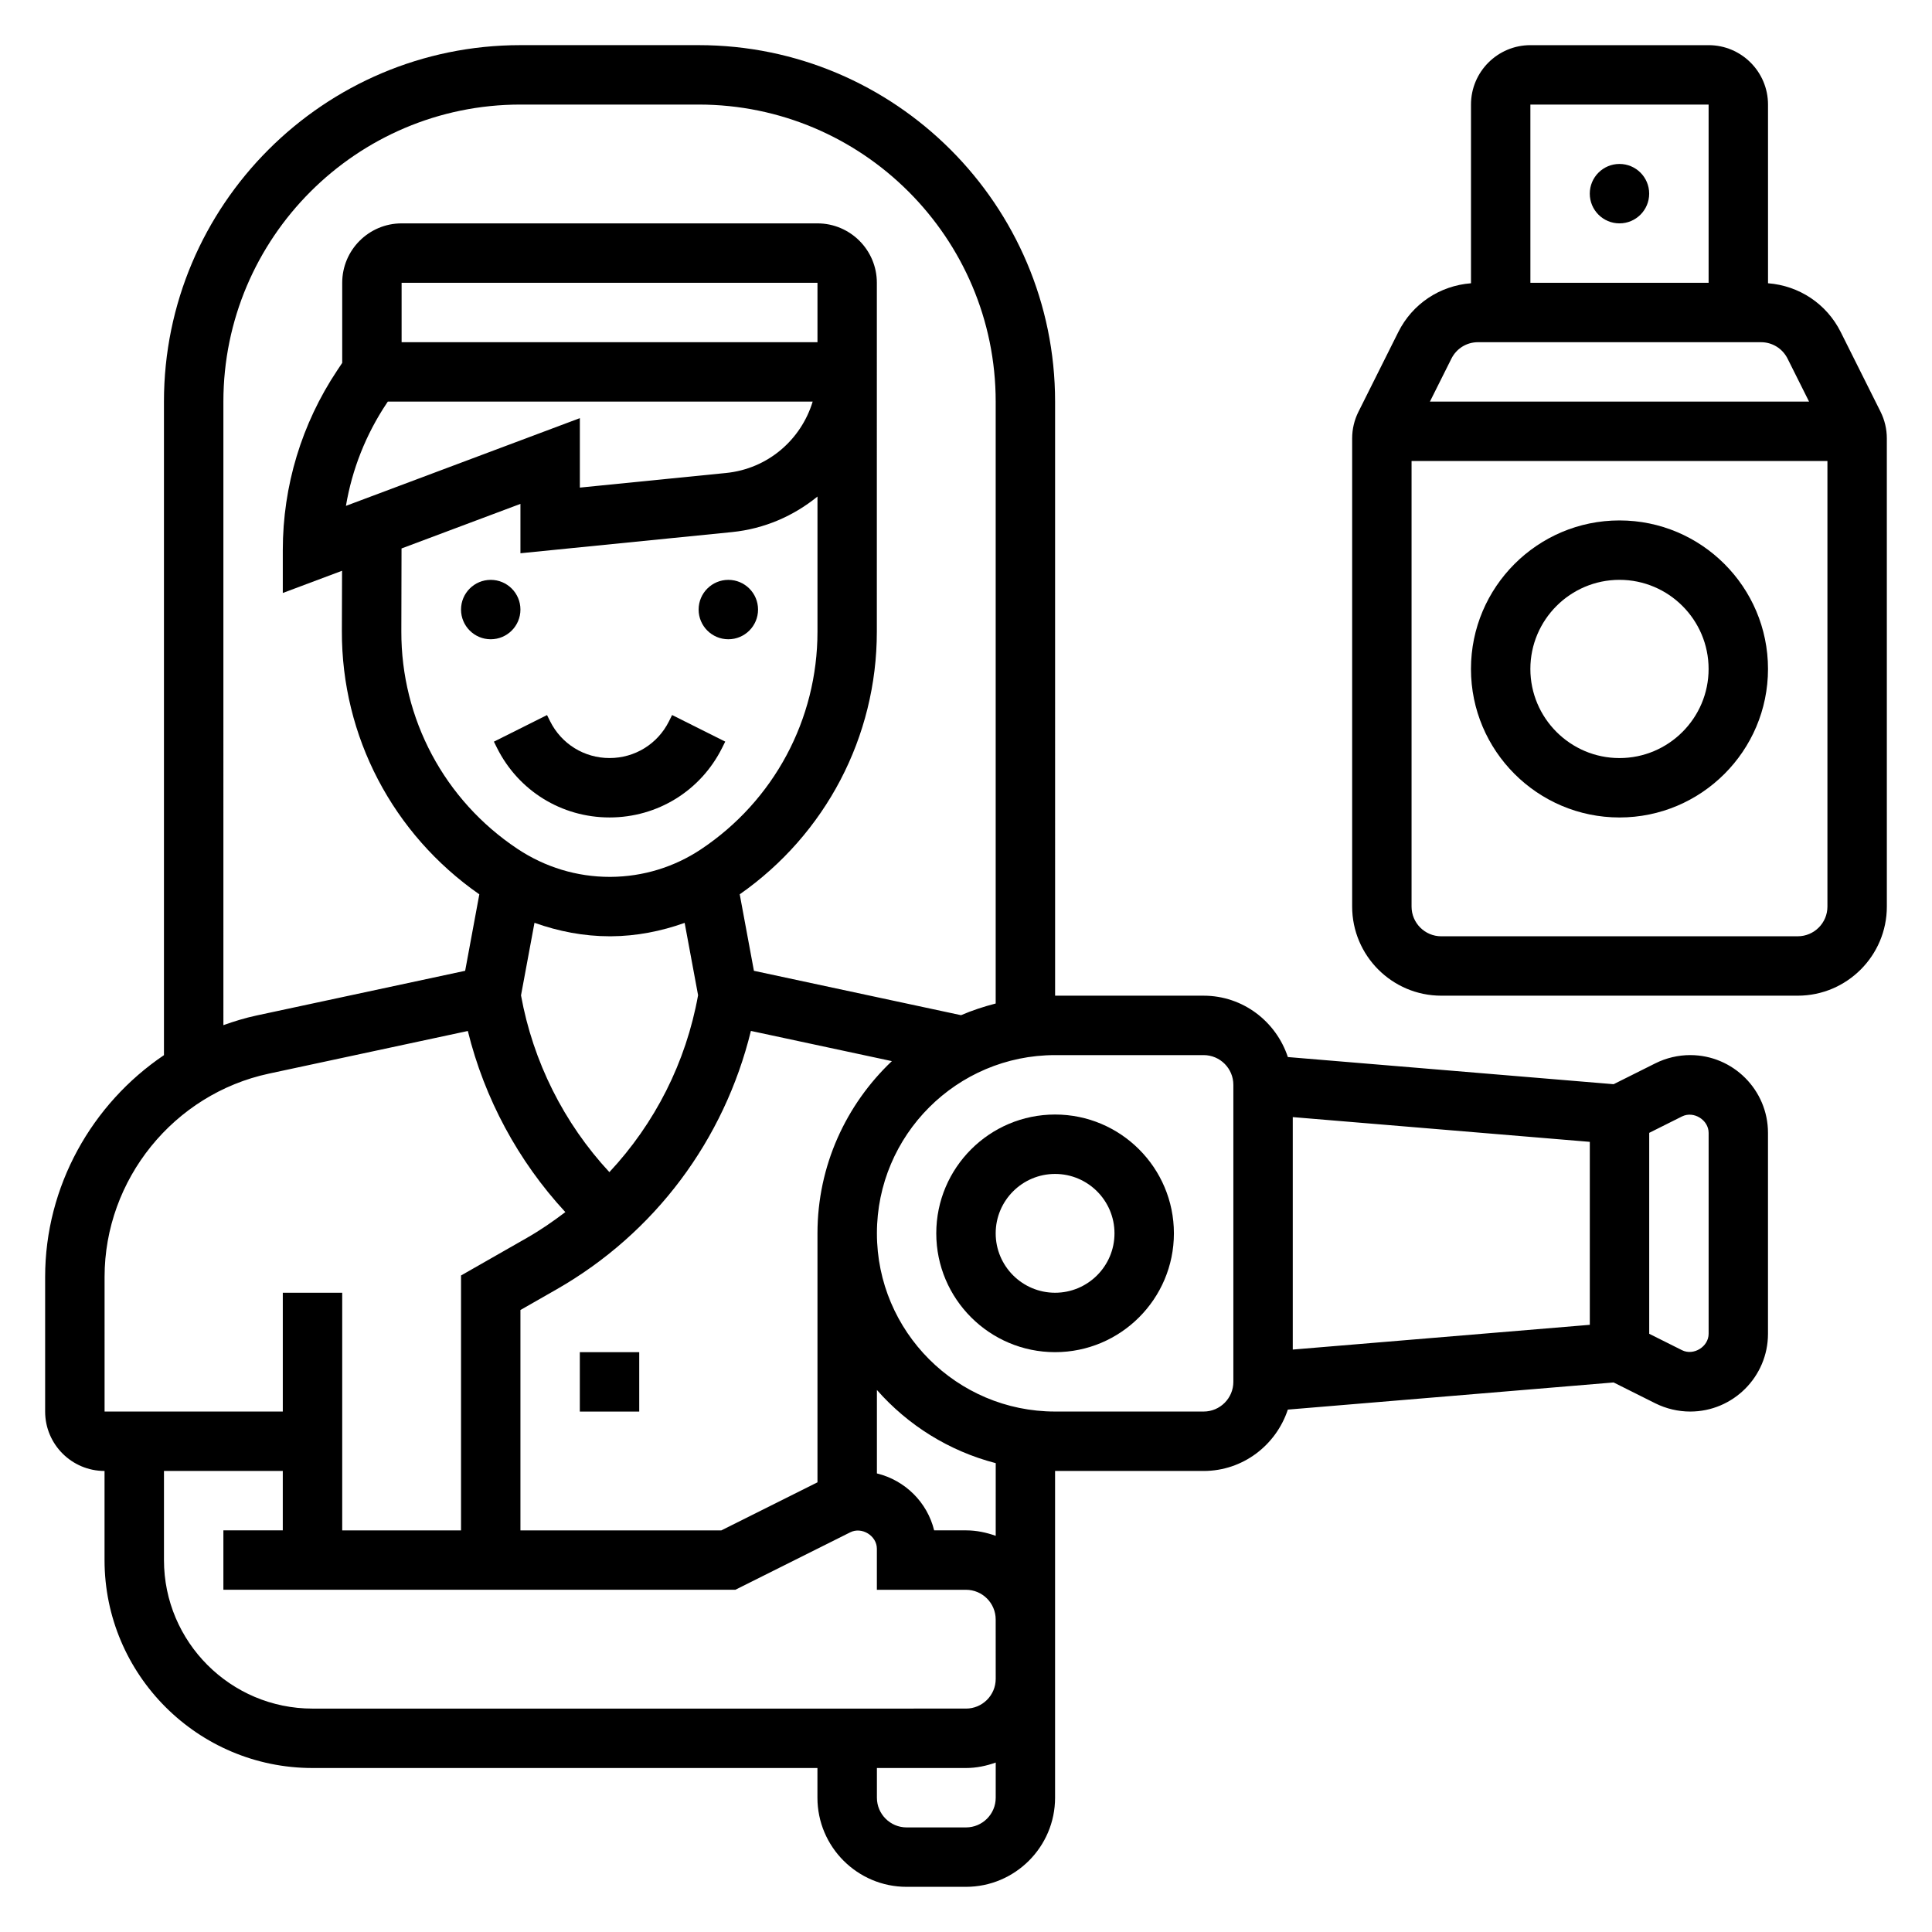 <?xml version="1.0" encoding="UTF-8"?>
<!-- Uploaded to: ICON Repo, www.svgrepo.com, Generator: ICON Repo Mixer Tools -->
<svg fill="#000000" width="800px" height="800px" version="1.1" viewBox="144 144 512 512" xmlns="http://www.w3.org/2000/svg">
 <g>
  <path d="m281.92 305.54c0 4.348-3.523 7.871-7.871 7.871s-7.871-3.523-7.871-7.871 3.523-7.871 7.871-7.871 7.871 3.523 7.871 7.871"/>
  <path d="m344.89 305.54c0 4.348-3.523 7.871-7.871 7.871-4.348 0-7.875-3.523-7.875-7.871s3.527-7.871 7.875-7.871c4.348 0 7.871 3.523 7.871 7.871"/>
  <path d="m275.71 342.2c5.684 11.375 17.113 18.434 29.828 18.434s24.145-7.062 29.828-18.438l0.828-1.66-14.082-7.047-0.832 1.672c-3 6-9.027 9.73-15.742 9.73s-12.746-3.731-15.742-9.73l-0.828-1.66-14.082 7.047z"/>
  <path d="m423.61 439.36c-17.367 0-31.488 14.121-31.488 31.488 0 17.367 14.121 31.488 31.488 31.488 17.367 0 31.488-14.121 31.488-31.488 0-17.367-14.121-31.488-31.488-31.488zm0 47.23c-8.684 0-15.742-7.062-15.742-15.742 0-8.684 7.062-15.742 15.742-15.742 8.684 0 15.742 7.062 15.742 15.742 0.004 8.684-7.059 15.742-15.742 15.742z"/>
  <path d="m591.93 423.61c-3.18 0-6.375 0.754-9.219 2.172l-11.082 5.543-86.332-7.195c-3.109-9.406-11.887-16.262-22.324-16.262h-39.359l-0.004-157.44c0-52.09-42.375-94.465-94.465-94.465h-47.23c-52.09 0-94.465 42.375-94.465 94.465v173.2c-19.113 12.902-31.488 34.746-31.488 58.766v35.684c0 8.684 7.062 15.742 15.742 15.742v23.617c0 30.387 24.727 55.105 55.105 55.105h133.82v7.871c0 13.02 10.598 23.617 23.617 23.617h15.742c13.02 0 23.617-10.598 23.617-23.617v-86.59h39.359c10.438 0 19.215-6.856 22.324-16.262l86.332-7.195 11.082 5.543c2.848 1.414 6.043 2.168 9.223 2.168 11.359 0 20.609-9.242 20.609-20.609v-53.246c0-11.367-9.25-20.609-20.609-20.609zm-388.73-173.18c0-43.406 35.312-78.719 78.719-78.719h47.23c43.406 0 78.719 35.312 78.719 78.719v159.51c-3.156 0.82-6.234 1.82-9.18 3.094l-54.891-11.762-3.762-20.27c22.75-15.91 36.336-41.738 36.336-69.59l0.004-92.473c0-8.684-7.062-15.742-15.742-15.742h-110.2c-8.684 0-15.742 7.062-15.742 15.742v21.23l-1.324 1.984c-9.43 14.152-14.422 30.621-14.422 47.633v11.359l15.703-5.887-0.047 15.996c-0.078 27.906 13.5 53.773 36.426 69.754l-3.754 20.262-55.293 11.848c-3.023 0.645-5.93 1.543-8.777 2.559zm157.44 286.4-25.473 12.738h-53.246v-58.402l9.566-5.465c26.078-14.91 44.438-39.605 51.508-68.496l37.359 8.004c-12.109 11.484-19.715 27.676-19.715 45.641zm-1.273-286.4c-3.094 10.141-11.887 17.805-22.969 18.918l-38.73 3.871v-18.406l-61.992 23.246c1.629-9.676 5.281-18.91 10.793-27.176l0.305-0.453zm1.273-15.742h-110.21v-15.746h110.21zm-110.23 54.66 31.512-11.812v13.082l56.039-5.606c8.652-0.867 16.398-4.305 22.68-9.422v35.824c0 23.215-11.531 44.762-30.844 57.641-7.117 4.746-15.406 7.273-23.961 7.328h-0.242c-8.715 0-17.152-2.551-24.512-7.461-19.309-12.871-30.797-34.418-30.723-57.617zm35.234 99.203c6.379 2.277 13.078 3.574 19.949 3.574h0.34c6.715-0.039 13.273-1.332 19.508-3.551l3.559 19.168c-3.211 17.84-11.453 33.984-23.508 46.887-12.066-12.988-20.254-29.348-23.418-46.848zm-113.93 93.844c0-25.812 18.316-48.469 43.562-53.875l52.703-11.297c4.41 17.879 13.336 34.488 25.844 47.996-3.227 2.449-6.574 4.769-10.148 6.809l-17.496 9.988v67.551h-31.488v-62.977h-15.746v31.488h-47.23zm228.29 145.89h-15.742c-4.344 0-7.871-3.535-7.871-7.871v-7.871h23.617c2.769 0 5.398-0.566 7.871-1.449l-0.004 9.316c0 4.34-3.527 7.875-7.871 7.875zm7.871-39.363c0 4.336-3.527 7.871-7.871 7.871l-173.19 0.004c-21.703 0-39.359-17.656-39.359-39.359v-23.617h31.488v15.742h-15.742v15.742h135.68l30.457-15.23c3.066-1.535 7.043 0.922 7.043 4.356v10.879h23.617c4.344 0 7.871 3.535 7.871 7.871zm0-37.91c-2.473-0.883-5.102-1.449-7.871-1.449h-8.445c-1.82-7.453-7.715-13.273-15.168-15.09v-22.113c8.211 9.328 19.105 16.184 31.488 19.391zm62.977-40.809c0 4.336-3.527 7.871-7.871 7.871h-39.359c-26.047 0-47.23-21.184-47.23-47.23s21.184-47.23 47.23-47.23h39.359c4.344 0 7.871 3.535 7.871 7.871zm94.465-15.113-78.719 6.559v-61.605l78.719 6.559zm31.488 2.375c0 3.434-4 5.879-7.047 4.352l-8.699-4.352v-53.246l8.699-4.352c3.07-1.535 7.047 0.922 7.047 4.352z"/>
  <path d="m297.66 502.34h15.742v15.742h-15.742z"/>
  <path d="m581.05 195.32c0 4.348-3.523 7.875-7.871 7.875s-7.871-3.527-7.871-7.875c0-4.348 3.523-7.871 7.871-7.871s7.871 3.523 7.871 7.871"/>
  <path d="m642.37 253.12-10.562-21.129c-3.746-7.484-11.02-12.281-19.262-12.926l-0.004-47.355c0-8.684-7.062-15.742-15.742-15.742h-47.23c-8.684 0-15.742 7.062-15.742 15.742v47.359c-8.242 0.637-15.516 5.434-19.262 12.926l-10.562 21.129c-1.094 2.172-1.668 4.602-1.668 7.035v124.09c0 13.02 10.598 23.617 23.617 23.617h94.465c13.02 0 23.617-10.598 23.617-23.617l-0.004-124.09c0-2.434-0.574-4.863-1.66-7.039zm-45.57-81.41v47.23h-47.23l-0.004-47.23zm-61.121 62.977h74.996c3 0 5.699 1.668 7.047 4.352l5.699 11.391h-100.48l5.699-11.391c1.344-2.684 4.035-4.352 7.035-4.352zm84.734 157.44h-94.465c-4.344 0-7.871-3.535-7.871-7.871v-118.08h110.21v118.08c0.004 4.336-3.523 7.867-7.871 7.867z"/>
  <path d="m573.18 281.92c-21.703 0-39.359 17.656-39.359 39.359s17.656 39.359 39.359 39.359 39.359-17.656 39.359-39.359-17.656-39.359-39.359-39.359zm0 62.977c-13.02 0-23.617-10.598-23.617-23.617 0-13.02 10.598-23.617 23.617-23.617 13.02 0 23.617 10.598 23.617 23.617 0 13.02-10.598 23.617-23.617 23.617z"/>
 </g>
</svg>